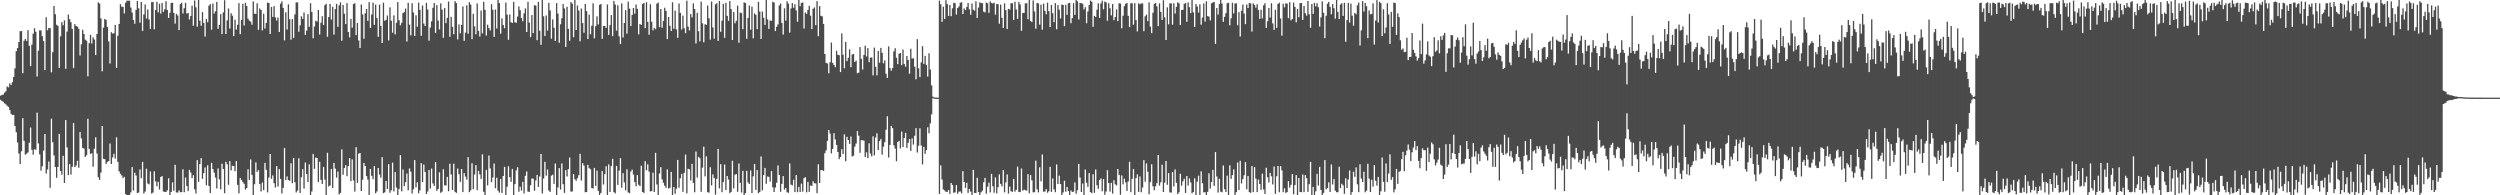 <?xml version="1.0" encoding="UTF-8"?>
<svg xmlns="http://www.w3.org/2000/svg" width="1920" height="150">
  <path d="M0 73.523h1v3.132H0zM1 72.833h1v4.848H1zM2 72.666h1v5.484H2zM3 71.155h1v8.193H3zM4 70.043h1v10.080H4zM5 66.416h1v14.836H5zM6 67.084h1v15.013H6zM7 64.052h1v20.434H7zM8 65.313h1v22.089H8zM9 63.097h1v25.296H9zM10 59.069h1v29.120H10zM11 52.536h1v44.241H11zM12 39.344h1v62.240H12zM13 36.891h1v72.506H13zM14 32.323h1v85.574H14zM15 23.954h1v102.049H15zM16 23.843h1v92.347H16zM17 56.232h1v34.522H17zM18 31.287h1v76.841H18zM19 29.889h1v88.897H19zM20 31.443h1v86.635H20zM21 23.211h1v93.855H21zM22 35.160h1v74.465H22zM23 50.788h1v47.155H23zM24 34.250h1v80.773H24zM25 25.851h1v92.932H25zM26 21.712h1v92.937H26zM27 24.383h1v90.642H27zM28 58.705h1v27.827H28zM29 38.980h1v71.189H29zM30 23.305h1v95.295H30zM31 23.417h1v107.656H31zM32 27.821h1v99.896H32zM33 31.582h1v84.100H33zM34 53.797h1v49.094H34zM35 13.266h1v119.992H35zM36 23.228h1v106.907H36zM37 21.513h1v102.537H37zM38 21.629h1v122.599H38zM39 55.566h1v35.590H39zM40 40.073h1v69.151H40zM41 4.573h1v114.831H41zM42 10.953h1v117.307H42zM43 18.990h1v117.582H43zM44 19.865h1v108.333H44zM45 52.155h1v50.680H45zM46 27.920h1v103.409H46zM47 17.004h1v117.130H47zM48 19.407h1v100.224H48zM49 15.652h1v124.834H49zM50 52.840h1v39.351H50zM51 24.246h1v89.027H51zM52 11.175h1v123.291H52zM53 14.743h1v111.230H53zM54 17.083h1v117.002H54zM55 22.131h1v105.904H55zM56 52.263h1v42.258H56zM57 18.546h1v109.796H57zM58 19.953h1v107.111H58zM59 20.485h1v102.999H59zM60 22.143h1v106.667H60zM61 42.628h1v58.792H61zM62 33.993h1v72.282H62zM63 22.869h1v90.689H63zM64 26.076h1v88.102H64zM65 30.401h1v90.140H65zM66 31.306h1v87.976H66zM67 58.627h1v32.588H67zM68 33.178h1v81.210H68zM69 26.652h1v91.581H69zM70 33.377h1v84.310H70zM71 28.689h1v99.355H71zM72 30.339h1v83.890H72zM73 42.285h1v63.155H73zM74 26.133h1v91.755H74zM75 1.843h1v134.252H75zM76 2.694h1v135.520H76zM77 14.106h1v118.447H77zM78 54.772h1v42.052H78zM79 21.198h1v100.811H79zM80 14.478h1v107.782H80zM81 15.261h1v110.767H81zM82 20.738h1v103.636H82zM83 31.832h1v91.881H83zM84 48.812h1v61.403H84zM85 24.712h1v101.254H85zM86 25.764h1v95.146H86zM87 25.562h1v92.531H87zM88 19.163h1v102.663H88zM89 52.157h1v53.303H89zM90 27.417h1v96.916H90zM91 18.362h1v113.199H91zM92 3.210h1v130.249H92zM93 5.183h1v129.572H93zM94 5.349h1v131.497H94zM95 10.296h1v125.474H95zM96 2.028h1v147.075H96zM97 0.533h1v149.267H97zM98 0.547h1v151.291H98zM99 0.536h1v154.760H99zM100 5.759h1v142.060H100zM101 9.642h1v118.736H101zM102 15.327h1v131.021H102zM103 18.224h1v114.410H103zM104 7.601h1v127.220H104zM105 0.738h1v147.505H105zM106 6.372h1v141.486H106zM107 17.415h1v112.748H107zM108 1.449h1v135.442H108zM109 23.753h1v100.588H109zM110 11.099h1v137.489H110zM111 3.433h1v143.680H111zM112 14.241h1v115.355H112zM113 7.194h1v133.712H113zM114 14.952h1v126.656H114zM115 22.232h1v109.414H115zM116 1.619h1v147.014H116zM117 1.497h1v146.390H117zM118 22.466h1v109.065H118zM119 7.676h1v131.620H119zM120 1.314h1v141.781H120zM121 9.502h1v130.122H121zM122 2.848h1v142.728H122zM123 10.431h1v125.455H123zM124 2.266h1v132.982H124zM125 9.094h1v137.954H125zM126 7.186h1v140.150H126zM127 0.989h1v146.506H127zM128 7.628h1v138.573H128zM129 13.764h1v123.142H129zM130 9.785h1v142.768H130zM131 2.275h1v145.133H131zM132 2.084h1v138.022H132zM133 9.900h1v136.565H133zM134 18.112h1v108.480H134zM135 10.653h1v137.175H135zM136 11.872h1v136.071H136zM137 23.153h1v123.083H137zM138 3.186h1v144.433H138zM139 2.111h1v145.464H139zM140 10.345h1v119.674H140zM141 6.316h1v141.275H141zM142 2.190h1v134.201H142zM143 10.404h1v132.440H143zM144 9.955h1v136.818H144zM145 14.922h1v115.554H145zM146 12.223h1v120.281H146zM147 4.348h1v132.505H147zM148 19.760h1v114.840H148zM149 0.339h1v145.030H149zM150 5.607h1v142.954H150zM151 20.496h1v102.481H151zM152 -2.090h1v141.753H152zM153 15.917h1v110.157H153zM154 19.741h1v101.694H154zM155 9.302h1v128.021H155zM156 17.590h1v115.410H156zM157 28.105h1v100.491H157zM158 14.480h1v127.828H158zM159 17.074h1v109.830H159zM160 4.350h1v138.463H160zM161 3.174h1v145.124H161zM162 22.815h1v102.261H162zM163 2.696h1v127.075H163zM164 10.392h1v122.163H164zM165 8.659h1v127.764H165zM166 1.453h1v143.314H166zM167 22.141h1v107.226H167zM168 19.026h1v118.768H168zM169 10.845h1v134.537H169zM170 26.151h1v99.576H170zM171 9.513h1v120.338H171zM172 0.128h1v148.248H172zM173 26.121h1v98.130H173zM174 15.628h1v110.599H174zM175 6.506h1v135.442H175zM176 21.903h1v101.835H176zM177 10.180h1v120.702H177zM178 12.015h1v115.266H178zM179 27.775h1v99.839H179zM180 15.154h1v116.315H180zM181 22.696h1v101.009H181zM182 19.006h1v122.970H182zM183 2.470h1v146.007H183zM184 26.196h1v110.516H184zM185 15.261h1v123.052H185zM186 2.913h1v136.964H186zM187 19.620h1v121.531H187zM188 2.129h1v143.434H188zM189 4.590h1v139.779H189zM190 14.262h1v115.724H190zM191 15.868h1v122.279H191zM192 16.571h1v105.893H192zM193 18.988h1v115.317H193zM194 1.099h1v149.252H194zM195 10.507h1v130.991H195zM196 10.726h1v114.017H196zM197 2.509h1v129.556H197zM198 22.944h1v107.739H198zM199 6.519h1v134.853H199zM200 7.665h1v139.403H200zM201 23.367h1v116.823H201zM202 10.557h1v135.523H202zM203 21.985h1v103.094H203zM204 17.566h1v112.861H204zM205 2.000h1v145.762H205zM206 2.264h1v134.081H206zM207 26.081h1v92.209H207zM208 5.333h1v132.007H208zM209 12.986h1v121.730H209zM210 4.675h1v136.037H210zM211 13.348h1v130.641H211zM212 15.752h1v111.826H212zM213 13.487h1v129.832H213zM214 24.594h1v105.286H214zM215 2.823h1v134.565H215zM216 1.063h1v147.453H216zM217 6.028h1v138.237H217zM218 31.041h1v82.612H218zM219 9.432h1v128.885H219zM220 22.664h1v112.789H220zM221 3.319h1v134.934H221zM222 14.783h1v124.095H222zM223 30.453h1v94.903H223zM224 14.652h1v126.040H224zM225 29.107h1v92.188H225zM226 11.039h1v128.935H226zM227 1.812h1v146.019H227zM228 1.853h1v144.555H228zM229 24.386h1v97.228H229zM230 19.455h1v128.774H230zM231 12.470h1v123.671H231zM232 14.503h1v115.438H232zM233 9.577h1v135.235H233zM234 26.761h1v98.077H234zM235 23.575h1v110.010H235zM236 10.863h1v129.021H236zM237 20.633h1v105.635H237zM238 2.455h1v148.716H238zM239 9.184h1v137.881H239zM240 29.455h1v88.788H240zM241 20.360h1v109.256H241zM242 15.912h1v105.103H242zM243 16.512h1v104.875H243zM244 7.605h1v132.221H244zM245 26.499h1v97.801H245zM246 17.533h1v120.586H246zM247 12.422h1v128.790H247zM248 19.203h1v108.979H248zM249 4.012h1v133.929H249zM250 2.897h1v146.981H250zM251 28.207h1v89.142H251zM252 13.055h1v130.166H252zM253 2.967h1v139.483H253zM254 14.990h1v114.788H254zM255 5.241h1v139.159H255zM256 26.584h1v98.554H256zM257 6.968h1v122.503H257zM258 2.894h1v133.516H258zM259 20.593h1v111.206H259zM260 4.080h1v145.272H260zM261 1.785h1v146.341H261zM262 31.301h1v83.443H262zM263 3.789h1v130.417H263zM264 10.537h1v118.605H264zM265 18.539h1v108.324H265zM266 2.407h1v132.933H266zM267 24.530h1v103.013H267zM268 28.708h1v92.618H268zM269 14.510h1v124.605H269zM270 21.227h1v101.174H270zM271 3.114h1v135.432H271zM272 2.499h1v144.640H272zM273 26.989h1v86.080H273zM274 17.658h1v122.858H274zM275 31.068h1v86.929H275zM276 36.803h1v80.684H276zM277 3.451h1v143.248H277zM278 11.066h1v126.968H278zM279 29.731h1v95.471H279zM280 10.218h1v117.370H280zM281 6.839h1v128.394H281zM282 16.022h1v121.871H282zM283 1.645h1v148.099H283zM284 21.429h1v108.388H284zM285 11.090h1v123.937H285zM286 2.032h1v135.607H286zM287 19.125h1v108.461H287zM288 3.558h1v144.839H288zM289 13.895h1v133.090H289zM290 28.285h1v100.765H290zM291 3.555h1v130.498H291zM292 19.912h1v116.576H292zM293 33.024h1v87.687H293zM294 2.029h1v146.307H294zM295 15.964h1v131.773H295zM296 15.187h1v123.836H296zM297 11.873h1v133.209H297zM298 31.015h1v95.108H298zM299 5.625h1v142.413H299zM300 15.921h1v130.258H300zM301 25.123h1v99.831H301zM302 11.778h1v135.209H302zM303 26.401h1v105.771H303zM304 17.489h1v126.555H304zM305 1.572h1v148.600H305zM306 15.561h1v129.568H306zM307 19.439h1v99.676H307zM308 17.547h1v129.375H308zM309 10.058h1v120.075H309zM310 9.288h1v133.540H310zM311 6.532h1v133.379H311zM312 31.872h1v101.401H312zM313 2.094h1v144.012H313zM314 18.904h1v110.464H314zM315 27.167h1v104.675H315zM316 2.493h1v146.133H316zM317 9.562h1v135.857H317zM318 27.720h1v95.227H318zM319 11.712h1v132.169H319zM320 20.542h1v119.498H320zM321 2.017h1v146.405H321zM322 7.545h1v138.683H322zM323 27.515h1v97.782H323zM324 4.226h1v135.552H324zM325 18.107h1v108.306H325zM326 19.981h1v112.054H326zM327 2.144h1v146.823H327zM328 7.260h1v139.788H328zM329 31.238h1v99.326H329zM330 21.145h1v123.702H330zM331 16.391h1v113.060H331zM332 6.009h1v134.829H332zM333 2.229h1v140.549H333zM334 25.416h1v99.127H334zM335 3.910h1v142.630H335zM336 15.755h1v129.388H336zM337 22.563h1v109.764H337zM338 2.602h1v145.490H338zM339 7.417h1v139.775H339zM340 29.054h1v100.951H340zM341 6.186h1v136.209H341zM342 17.766h1v124.665H342zM343 13.721h1v122.131H343zM344 1.201h1v145.713H344zM345 28.253h1v97.510H345zM346 12.912h1v121.099H346zM347 20.607h1v125.346H347zM348 26.250h1v99.500H348zM349 0.879h1v146.456H349zM350 2.353h1v145.780H350zM351 30.257h1v99.245H351zM352 18.739h1v115.057H352zM353 25.577h1v114.086H353zM354 19.128h1v110.704H354zM355 4.955h1v142.533H355zM356 31.406h1v101.574H356zM357 25.051h1v110.578H357zM358 4.089h1v133.876H358zM359 25.882h1v94.832H359zM360 1.685h1v145.909H360zM361 3.535h1v142.703H361zM362 30.058h1v95.340H362zM363 10.601h1v134.716H363zM364 20.282h1v113.734H364zM365 26.328h1v100.476H365zM366 2.620h1v143.500H366zM367 23.706h1v107.641H367zM368 28.035h1v105.931H368zM369 8.101h1v129.324H369zM370 25.658h1v92.899H370zM371 1.400h1v145.909H371zM372 7.580h1v143.155H372zM373 27.270h1v103.182H373zM374 18.933h1v123.426H374zM375 21.512h1v97.934H375zM376 23.352h1v105.962H376zM377 3.225h1v136.640H377zM378 7.487h1v128.850H378zM379 28.344h1v97.265H379zM380 7.346h1v137.229H380zM381 21.901h1v114.597H381zM382 -0.128h1v146.586H382zM383 2.333h1v145.566H383zM384 25.882h1v111.686H384zM385 14.118h1v134.062H385zM386 19.261h1v115.889H386zM387 21.649h1v106.506H387zM388 1.966h1v149.819H388zM389 11.244h1v132.181H389zM390 30.495h1v97.212H390zM391 11.097h1v124.944H391zM392 17.042h1v122.634H392zM393 17.589h1v112.154H393zM394 1.413h1v149.139H394zM395 17.096h1v124.326H395zM396 17.529h1v113.324H396zM397 12.775h1v115.701H397zM398 4.943h1v142.332H398zM399 7.856h1v135.522H399zM400 13.805h1v132.568H400zM401 16.312h1v123.380H401zM402 10.224h1v138.310H402zM403 6.451h1v128.549H403zM404 24.554h1v107.122H404zM405 1.384h1v145.708H405zM406 17.413h1v129.979H406zM407 28.561h1v113.737H407zM408 11.559h1v125.482H408zM409 25.382h1v111.826H409zM410 4.058h1v142.441H410zM411 4.251h1v134.363H411zM412 30.857h1v103.502H412zM413 1.466h1v142.096H413zM414 23.598h1v111.930H414zM415 34.429h1v83.839H415zM416 -0.363h1v148.962H416zM417 12.511h1v124.627H417zM418 27.647h1v96.646H418zM419 11.879h1v123.058H419zM420 23.481h1v106.739H420zM421 2.150h1v144.122H421zM422 7.953h1v139.487H422zM423 29.721h1v105.211H423zM424 14.876h1v119.198H424zM425 21.322h1v119.887H425zM426 31.485h1v94.109H426zM427 2.397h1v148.113H427zM428 10.471h1v133.484H428zM429 32.815h1v96.302H429zM430 18.611h1v126.982H430zM431 13.999h1v111.557H431zM432 3.108h1v138.367H432zM433 6.516h1v141.627H433zM434 36.036h1v94.642H434zM435 5.171h1v130.368H435zM436 22.173h1v107.753H436zM437 31.300h1v89.681H437zM438 1.528h1v145.631H438zM439 2.839h1v144.200H439zM440 28.544h1v105.113H440zM441 -0.116h1v137.770H441zM442 23.038h1v115.747H442zM443 4.225h1v132.612H443zM444 8.130h1v126.402H444zM445 31.683h1v86.439H445zM446 6.506h1v132.160H446zM447 17.738h1v107.531H447zM448 25.144h1v102.061H448zM449 3.012h1v144.581H449zM450 8.499h1v138.996H450zM451 29.979h1v96.637H451zM452 11.256h1v117.922H452zM453 26.295h1v103.703H453zM454 19.790h1v124.665H454zM455 2.567h1v142.171H455zM456 29.459h1v99.450H456zM457 20.080h1v122.726H457zM458 12.565h1v118.453H458zM459 18.717h1v127.835H459zM460 3.678h1v147.472H460zM461 3.078h1v145.117H461zM462 29.836h1v101.571H462zM463 19.971h1v121.740H463zM464 19.985h1v113.800H464zM465 21.457h1v106.242H465zM466 3.410h1v146.468H466zM467 26.785h1v99.479H467zM468 19.377h1v128.092H468zM469 11.586h1v115.972H469zM470 27.816h1v94.121H470zM471 0.698h1v146.883H471zM472 3.485h1v145.040H472zM473 23.562h1v103.858H473zM474 4.039h1v138.005H474zM475 27.881h1v103.126H475zM476 33.815h1v87.697H476zM477 2.625h1v141.510H477zM478 28.782h1v104.179H478zM479 17.670h1v122.424H479zM480 7.772h1v138.411H480zM481 25.781h1v104.267H481zM482 1.232h1v146.571H482zM483 6.643h1v141.752H483zM484 19.994h1v111.749H484zM485 11.510h1v118.762H485zM486 6.159h1v127.944H486zM487 10.504h1v129.398H487zM488 3.410h1v139.646H488zM489 6.793h1v127.598H489zM490 26.408h1v115.461H490zM491 18.475h1v124.484H491zM492 19.111h1v108.134H492zM493 2.945h1v144.489H493zM494 2.327h1v145.799H494zM495 21.585h1v102.230H495zM496 1.667h1v129.140H496zM497 16.781h1v109.451H497zM498 26.691h1v105.101H498zM499 3.266h1v143.738H499zM500 16.638h1v130.147H500zM501 23.320h1v109.286H501zM502 21.361h1v126.078H502zM503 22.418h1v95.005H503zM504 2.822h1v138.823H504zM505 1.922h1v147.777H505zM506 20.810h1v112.472H506zM507 6.938h1v121.492H507zM508 21.356h1v116.428H508zM509 16.091h1v124.280H509zM510 5.946h1v136.699H510zM511 8.410h1v135.927H511zM512 30.039h1v100.035H512zM513 13.031h1v131.808H513zM514 19.813h1v124.391H514zM515 23.787h1v108.182H515zM516 1.746h1v148.357H516zM517 22.077h1v121.528H517zM518 8.183h1v140.595H518zM519 22.577h1v122.327H519zM520 29.017h1v93.817H520zM521 2.673h1v141.516H521zM522 9.901h1v127.004H522zM523 22.731h1v110.853H523zM524 12.003h1v135.305H524zM525 21.691h1v111.024H525zM526 25.520h1v93.192H526zM527 0.502h1v147.989H527zM528 20.452h1v109.194H528zM529 23.342h1v106.754H529zM530 10.839h1v127.713H530zM531 13.370h1v112.473H531zM532 2.605h1v137.881H532zM533 6.891h1v140.766H533zM534 33.356h1v82.996H534zM535 9.826h1v126.513H535zM536 23.953h1v96.533H536zM537 31.746h1v89.799H537zM538 1.218h1v146.065H538zM539 17.849h1v110.844H539zM540 32.447h1v80.171H540zM541 18.646h1v116.804H541zM542 19.095h1v100.971H542zM543 4.202h1v143.396H543zM544 14.031h1v133.921H544zM545 30.458h1v97.999H545zM546 1.154h1v141.268H546zM547 21.060h1v112.892H547zM548 29.748h1v106.969H548zM549 3.337h1v146.106H549zM550 2.451h1v134.923H550zM551 31.410h1v82.982H551zM552 0.727h1v143.959H552zM553 24.401h1v101.702H553zM554 15.885h1v131.700H554zM555 2.924h1v136.900H555zM556 29.018h1v97.344H556zM557 2.208h1v143.786H557zM558 12.166h1v122.989H558zM559 15.983h1v121.887H559zM560 0.811h1v147.520H560zM561 6.988h1v140.343H561zM562 30.735h1v92.772H562zM563 9.212h1v135.475H563zM564 17.849h1v116.371H564zM565 15.954h1v117.652H565zM566 4.341h1v142.986H566zM567 32.796h1v92.787H567zM568 9.606h1v130.816H568zM569 10.099h1v137.789H569zM570 22.435h1v108.805H570zM571 1.849h1v149.554H571zM572 2.314h1v145.948H572zM573 29.809h1v101.344H573zM574 13.803h1v126.277H574zM575 4.229h1v137.075H575zM576 22.798h1v108.099H576zM577 5.069h1v143.187H577zM578 29.446h1v105.993H578zM579 10.283h1v115.645H579zM580 11.374h1v134.492H580zM581 22.360h1v108.251H581zM582 1.438h1v146.940H582zM583 8.872h1v138.543H583zM584 29.935h1v90.213H584zM585 8.881h1v137.355H585zM586 13.627h1v120.860H586zM587 19.086h1v109.880H587zM588 -0.548h1v141.709H588zM589 14.891h1v120.676H589zM590 22.224h1v113.550H590zM591 15.723h1v123.822H591zM592 15.960h1v115.473H592zM593 1.317h1v142.499H593zM594 1.926h1v145.509H594zM595 23.868h1v120.150H595zM596 20.589h1v119.735H596zM597 18.736h1v108.275H597zM598 4.132h1v130.198H598zM599 2.660h1v144.596H599zM600 17.564h1v123.644H600zM601 26.555h1v108.676H601zM602 6.419h1v139.178H602zM603 15.810h1v128.564H603zM604 0.970h1v146.674H604zM605 2.752h1v145.300H605zM606 25.098h1v100.450H606zM607 6.516h1v135.326H607zM608 2.370h1v140.030H608zM609 5.977h1v132.107H609zM610 3.299h1v144.227H610zM611 7.992h1v126.468H611zM612 16.677h1v130.929H612zM613 -0.145h1v143.703H613zM614 4.737h1v142.695H614zM615 2.181h1v138.816H615zM616 1.933h1v145.285H616zM617 21.872h1v114.975H617zM618 9.581h1v126.505H618zM619 10.665h1v137.047H619zM620 7.650h1v132.052H620zM621 4.445h1v142.906H621zM622 12.017h1v130.459H622zM623 22.313h1v120.482H623zM624 6.697h1v132.549H624zM625 5.728h1v135.009H625zM626 19.346h1v121.523H626zM627 0.843h1v147.466H627zM628 27.817h1v98.333H628zM629 4.693h1v135.876H629zM630 12.112h1v118.514H630zM631 12.579h1v118.079H631zM632 18.358h1v112.926H632zM633 41.470h1v76.189H633zM634 48.345h1v67.146H634zM635 48.762h1v59.492H635zM636 56.289h1v43.532H636zM637 47.792h1v54.832H637zM638 32.680h1v85.125H638zM639 48.298h1v66.027H639zM640 49.943h1v52.333H640zM641 51.674h1v55.508H641zM642 39.033h1v72.299H642zM643 42.076h1v74.661H643zM644 42.378h1v79.838H644zM645 55.358h1v65.208H645zM646 25.655h1v88.937H646zM647 42.060h1v76.141H647zM648 52.403h1v50.759H648zM649 32.153h1v91.715H649zM650 46.930h1v58.155H650zM651 44.399h1v63.147H651zM652 37.876h1v72.640H652zM653 51.611h1v53.204H653zM654 41.903h1v78.298H654zM655 41.416h1v78.155H655zM656 47.606h1v65.019H656zM657 46.472h1v63.786H657zM658 56.286h1v44.380H658zM659 55.806h1v48.380H659zM660 36.135h1v81.231H660zM661 45.153h1v62.536H661zM662 53.375h1v54.342H662zM663 42.265h1v65.772H663zM664 35.116h1v85.506H664zM665 43.343h1v73.721H665zM666 36.897h1v84.552H666zM667 47.783h1v62.289H667zM668 44.271h1v73.625H668zM669 44.072h1v76.061H669zM670 57.843h1v46.880H670zM671 36.542h1v82.790H671zM672 51.268h1v54.373H672zM673 57.875h1v44.507H673zM674 39.105h1v76.092H674zM675 48.194h1v60.173H675zM676 36.740h1v70.080H676zM677 40.620h1v78.227H677zM678 48.579h1v64.123H678zM679 46.392h1v62.851H679zM680 56.645h1v43.052H680zM681 59.889h1v29.390H681zM682 35.658h1v85.329H682zM683 52.342h1v58.954H683zM684 54.336h1v42.358H684zM685 52.218h1v46.259H685zM686 39.461h1v72.118H686zM687 37.003h1v77.124H687zM688 44.318h1v79.511H688zM689 49.245h1v59.819H689zM690 41.326h1v66.879H690zM691 40.695h1v73.325H691zM692 50.038h1v51.028H692zM693 38.015h1v74.844H693zM694 49.119h1v56.842H694zM695 51.260h1v50.764H695zM696 43.013h1v70.524H696zM697 46.101h1v63.601H697zM698 56.557h1v50.208H698zM699 37.434h1v78.430H699zM700 45.005h1v61.244H700zM701 44.678h1v66.335H701zM702 51.231h1v53.038H702zM703 60.883h1v37.530H703zM704 30.048h1v87.076H704zM705 52.492h1v59.447H705zM706 59.254h1v39.257H706zM707 47.944h1v63.807H707zM708 35.463h1v90.780H708zM709 49.028h1v63.791H709zM710 42.851h1v75.286H710zM711 49.957h1v65.314H711zM712 58.802h1v38.993H712zM713 40.902h1v61.422H713zM714 53.393h1v41.360H714zM715 65.538h1v22.285H715zM716 74.192h1v1.283H716zM717 74.863h1v1.000H717zM718 74.950h1v1.000H718zM719 74.981h1v1.000H719zM720 74.988h1v1.000H720zM721 0.458h1v148.425H721zM722 3.230h1v123.808H722zM723 16.801h1v121.086H723zM724 5.166h1v140.419H724zM725 14.566h1v131.706H725zM726 0.141h1v147.218H726zM727 3.109h1v144.248H727zM728 12.218h1v133.699H728zM729 3.790h1v145.088H729zM730 12.422h1v128.129H730zM731 6.377h1v135.757H731zM732 2.027h1v146.065H732zM733 2.529h1v145.166H733zM734 11.153h1v131.090H734zM735 6.136h1v142.624H735zM736 4.866h1v142.328H736zM737 2.032h1v144.950H737zM738 1.739h1v146.768H738zM739 10.736h1v120.746H739zM740 6.511h1v133.262H740zM741 7.741h1v136.572H741zM742 5.344h1v135.105H742zM743 2.315h1v145.830H743zM744 7.149h1v138.057H744zM745 11.310h1v135.909H745zM746 2.785h1v147.955H746zM747 7.432h1v123.036H747zM748 8.195h1v139.981H748zM749 1.034h1v147.212H749zM750 13.767h1v122.805H750zM751 5.762h1v141.724H751zM752 1.787h1v147.979H752zM753 2.428h1v145.240H753zM754 2.399h1v144.011H754zM755 8.965h1v131.000H755zM756 9.501h1v127.103H756zM757 1.949h1v146.837H757zM758 2.533h1v140.888H758zM759 9.867h1v130.433H759zM760 0.998h1v146.838H760zM761 2.294h1v131.235H761zM762 2.661h1v140.330H762zM763 2.084h1v145.872H763zM764 11.229h1v125.055H764zM765 3.099h1v145.424H765zM766 3.241h1v140.579H766zM767 18.161h1v115.774H767zM768 3.520h1v137.697H768zM769 13.679h1v129.468H769zM770 21.510h1v109.127H770zM771 2.558h1v145.161H771zM772 7.811h1v132.261H772zM773 22.284h1v111.722H773zM774 6.829h1v141.827H774zM775 7.330h1v136.001H775zM776 2.473h1v144.364H776zM777 2.495h1v144.848H777zM778 15.398h1v121.973H778zM779 1.319h1v145.870H779zM780 7.251h1v138.567H780zM781 14.469h1v113.490H781zM782 1.505h1v145.912H782zM783 3.407h1v144.126H783zM784 23.642h1v105.789H784zM785 9.977h1v136.497H785zM786 9.857h1v135.768H786zM787 2.570h1v143.550H787zM788 2.440h1v144.008H788zM789 14.744h1v118.985H789zM790 -0.743h1v149.177H790zM791 16.065h1v118.306H791zM792 16.975h1v121.562H792zM793 0.321h1v147.388H793zM794 8.772h1v138.857H794zM795 22.079h1v101.289H795zM796 2.277h1v143.106H796zM797 2.593h1v145.152H797zM798 18.942h1v109.574H798zM799 3.603h1v135.670H799zM800 22.793h1v95.834H800zM801 2.780h1v144.464H801zM802 8.359h1v138.709H802zM803 10.977h1v134.211H803zM804 2.040h1v145.995H804zM805 8.483h1v138.416H805zM806 20.762h1v107.386H806zM807 3.850h1v143.522H807zM808 10.187h1v126.883H808zM809 16.980h1v128.447H809zM810 2.426h1v145.204H810zM811 22.494h1v103.799H811zM812 3.900h1v137.474H812zM813 7.486h1v127.401H813zM814 14.159h1v127.215H814zM815 3.467h1v147.053H815zM816 3.835h1v143.971H816zM817 20.069h1v118.727H817zM818 3.560h1v143.667H818zM819 11.402h1v132.222H819zM820 2.553h1v144.167H820zM821 2.221h1v148.116H821zM822 17.825h1v128.458H822zM823 13.901h1v133.553H823zM824 2.499h1v144.673H824zM825 11.402h1v128.707H825zM826 -2.244h1v151.025H826zM827 1.093h1v145.036H827zM828 14.991h1v110.927H828zM829 2.265h1v134.060H829zM830 2.478h1v144.972H830zM831 2.899h1v138.063H831zM832 7.224h1v144.985H832zM833 5.517h1v124.706H833zM834 17.824h1v122.496H834zM835 8.787h1v134.748H835zM836 3.819h1v129.080H836zM837 0.428h1v147.104H837zM838 1.351h1v147.001H838zM839 20.563h1v113.266H839zM840 12.198h1v135.873H840zM841 13.087h1v117.078H841zM842 7.431h1v134.790H842zM843 2.605h1v142.395H843zM844 13.805h1v124.433H844zM845 2.623h1v134.394H845zM846 0.502h1v146.380H846zM847 7.139h1v130.326H847zM848 1.240h1v148.305H848zM849 1.789h1v145.303H849zM850 15.945h1v114.765H850zM851 2.522h1v138.001H851zM852 6.363h1v140.825H852zM853 11.840h1v128.624H853zM854 3.073h1v145.624H854zM855 15.508h1v122.948H855zM856 13.110h1v128.461H856zM857 7.243h1v135.173H857zM858 16.236h1v113.548H858zM859 2.533h1v131.778H859zM860 2.742h1v146.796H860zM861 21.683h1v113.061H861zM862 12.072h1v129.490H862zM863 4.735h1v132.467H863zM864 2.879h1v137.212H864zM865 2.288h1v144.329H865zM866 12.198h1v127.191H866zM867 20.863h1v103.413H867zM868 2.451h1v145.135H868zM869 2.571h1v134.728H869zM870 18.982h1v110.871H870zM871 2.430h1v148.175H871zM872 15.445h1v121.381H872zM873 24.120h1v109.822H873zM874 2.565h1v144.838H874zM875 3.290h1v132.215H875zM876 2.614h1v145.069H876zM877 2.620h1v141.388H877zM878 23.949h1v99.055H878zM879 12.522h1v126.977H879zM880 11.220h1v114.333H880zM881 16.205h1v115.705H881zM882 1.812h1v147.391H882zM883 20.359h1v119.502H883zM884 25.447h1v100.731H884zM885 9.758h1v133.304H885zM886 2.961h1v143.175H886zM887 2.244h1v140.830H887zM888 4.925h1v135.750H888zM889 20.080h1v98.955H889zM890 2.583h1v139.962H890zM891 9.124h1v130.968H891zM892 15.318h1v111.217H892zM893 0.189h1v147.288H893zM894 13.299h1v126.946H894zM895 30.745h1v92.935H895zM896 5.619h1v136.322H896zM897 18.708h1v114.271H897zM898 2.592h1v145.193H898zM899 2.555h1v145.349H899zM900 18.928h1v113.240H900zM901 2.508h1v140.700H901zM902 10.377h1v119.792H902zM903 5.269h1v135.108H903zM904 1.769h1v147.313H904zM905 2.495h1v145.214H905zM906 19.226h1v114.240H906zM907 7.696h1v134.970H907zM908 7.576h1v131.665H908zM909 2.961h1v134.358H909zM910 2.186h1v145.962H910zM911 16.728h1v118.429H911zM912 1.911h1v140.637H912zM913 5.532h1v131.513H913zM914 10.064h1v130.065H914zM915 -0.388h1v148.812H915zM916 9.419h1v138.106H916zM917 20.684h1v116.237H917zM918 3.047h1v146.978H918zM919 5.037h1v134.439H919zM920 9.654h1v125.252H920zM921 3.333h1v149.427H921zM922 18.932h1v112.651H922zM923 13.512h1v127.230H923zM924 2.676h1v145.099H924zM925 16.613h1v130.962H925zM926 1.035h1v149.985H926zM927 12.406h1v134.955H927zM928 12.763h1v120.335H928zM929 15.669h1v129.144H929zM930 2.509h1v137.342H930zM931 1.829h1v128.615H931zM932 1.625h1v141.193H932zM933 33.620h1v83.192H933zM934 6.143h1v129.367H934zM935 11.143h1v136.788H935zM936 3.143h1v134.213H936zM937 -2.258h1v149.404H937zM938 2.650h1v145.034H938zM939 16.802h1v110.297H939zM940 12.955h1v132.335H940zM941 10.120h1v137.359H941zM942 2.522h1v132.396H942zM943 2.113h1v148.102H943zM944 19.387h1v107.579H944zM945 14.083h1v123.304H945zM946 2.170h1v132.320H946zM947 10.306h1v119.796H947zM948 2.684h1v147.438H948zM949 2.548h1v145.039H949zM950 19.432h1v105.373H950zM951 9.305h1v136.674H951zM952 28.012h1v95.500H952zM953 8.298h1v132.580H953zM954 3.473h1v134.071H954zM955 10.371h1v124.208H955zM956 18.537h1v105.977H956zM957 3.441h1v141.893H957zM958 6.195h1v128.904H958zM959 2.275h1v145.286H959zM960 2.629h1v145.461H960zM961 24.200h1v103.335H961zM962 2.570h1v144.986H962zM963 3.817h1v124.424H963zM964 5.881h1v131.260H964zM965 3.271h1v144.280H965zM966 7.713h1v130.221H966zM967 14.494h1v126.800H967zM968 7.415h1v138.367H968zM969 14.113h1v119.234H969zM970 4.089h1v141.435H970zM971 2.471h1v146.474H971zM972 21.458h1v107.361H972zM973 16.260h1v119.915H973zM974 6.108h1v134.054H974zM975 13.541h1v119.252H975zM976 2.462h1v132.963H976zM977 17.950h1v123.700H977zM978 22.948h1v104.974H978zM979 7.497h1v141.354H979zM980 21.331h1v114.026H980zM981 3.043h1v124.451H981zM982 2.039h1v145.617H982zM983 14.169h1v113.428H983zM984 27.394h1v103.517H984zM985 2.880h1v144.716H985zM986 5.629h1v139.021H986zM987 2.663h1v145.479H987zM988 2.693h1v144.859H988zM989 13.961h1v125.115H989zM990 1.663h1v142.467H990zM991 15.593h1v126.368H991zM992 14.575h1v119.117H992zM993 2.011h1v147.169H993zM994 5.251h1v136.934H994zM995 17.118h1v117.367H995zM996 6.935h1v143.815H996zM997 13.260h1v123.468H997zM998 2.411h1v145.061H998zM999 2.319h1v145.295H999zM1000 15.329h1v118.689H1000zM1001 4.561h1v142.973H1001zM1002 10.112h1v124.361H1002zM1003 12.016h1v124.836H1003zM1004 0.784h1v146.573H1004zM1005 10.955h1v130.530H1005zM1006 21.299h1v102.993H1006zM1007 3.042h1v146.829H1007zM1008 10.628h1v132.874H1008zM1009 2.205h1v150.312H1009zM1010 4.868h1v142.069H1010zM1011 2.481h1v131.003H1011zM1012 5.515h1v137.032H1012zM1013 20.373h1v107.796H1013zM1014 13.342h1v132.551H1014zM1015 1.076h1v149.974H1015zM1016 9.781h1v138.351H1016zM1017 29.352h1v93.566H1017zM1018 12.105h1v133.320H1018zM1019 2.862h1v141.601H1019zM1020 1.450h1v138.590H1020zM1021 5.309h1v142.106H1021zM1022 10.926h1v115.454H1022zM1023 3.108h1v138.604H1023zM1024 6.234h1v131.310H1024zM1025 14.319h1v132.136H1025zM1026 -0.560h1v148.190H1026zM1027 9.156h1v138.480H1027zM1028 14.667h1v113.389H1028zM1029 3.487h1v140.904H1029zM1030 2.533h1v138.594H1030zM1031 12.212h1v130.138H1031zM1032 2.149h1v146.684H1032zM1033 32.053h1v104.851H1033zM1034 15.388h1v128.931H1034zM1035 2.189h1v135.667H1035zM1036 17.325h1v113.610H1036zM1037 2.761h1v146.892H1037zM1038 12.023h1v135.493H1038zM1039 19.763h1v112.115H1039zM1040 9.879h1v125.886H1040zM1041 10.966h1v117.574H1041zM1042 4.053h1v137.526H1042zM1043 1.947h1v145.667H1043zM1044 34.895h1v91.243H1044zM1045 23.281h1v113.850H1045zM1046 0.827h1v138.880H1046zM1047 8.856h1v123.043H1047zM1048 2.273h1v145.406H1048zM1049 4.784h1v141.648H1049zM1050 29.273h1v96.486H1050zM1051 8.017h1v129.212H1051zM1052 10.937h1v136.575H1052zM1053 10.699h1v127.391H1053zM1054 2.572h1v140.755H1054zM1055 34.264h1v92.457H1055zM1056 15.758h1v123.029H1056zM1057 0.091h1v142.478H1057zM1058 17.248h1v118.648H1058zM1059 1.350h1v148.391H1059zM1060 2.426h1v144.493H1060zM1061 27.697h1v93.266H1061zM1062 7.123h1v132.554H1062zM1063 25.563h1v121.686H1063zM1064 21.070h1v104.492H1064zM1065 2.443h1v137.341H1065zM1066 11.097h1v122.228H1066zM1067 33.698h1v84.847H1067zM1068 9.104h1v129.029H1068zM1069 20.580h1v115.468H1069zM1070 2.001h1v145.741H1070zM1071 2.347h1v143.048H1071zM1072 26.739h1v102.983H1072zM1073 10.226h1v131.036H1073zM1074 13.115h1v118.868H1074zM1075 30.984h1v100.237H1075zM1076 38.152h1v84.056H1076zM1077 37.206h1v79.452H1077zM1078 40.045h1v91.496H1078zM1079 39.782h1v79.449H1079zM1080 28.967h1v86.656H1080zM1081 46.197h1v64.747H1081zM1082 43.776h1v71.178H1082zM1083 43.646h1v80.122H1083zM1084 25.320h1v91.604H1084zM1085 38.238h1v75.082H1085zM1086 40.647h1v67.706H1086zM1087 43.265h1v71.986H1087zM1088 46.523h1v65.717H1088zM1089 44.635h1v78.947H1089zM1090 31.062h1v98.166H1090zM1091 41.515h1v79.994H1091zM1092 18.118h1v95.825H1092zM1093 48.891h1v66.545H1093zM1094 46.378h1v68.916H1094zM1095 41.761h1v89.427H1095zM1096 31.729h1v81.635H1096zM1097 42.591h1v81.843H1097zM1098 43.570h1v74.509H1098zM1099 50.810h1v58.587H1099zM1100 43.140h1v67.693H1100zM1101 28.571h1v93.843H1101zM1102 39.748h1v87.313H1102zM1103 38.732h1v86.189H1103zM1104 30.952h1v91.598H1104zM1105 40.955h1v72.550H1105zM1106 27.876h1v98.566H1106zM1107 30.621h1v96.640H1107zM1108 27.172h1v110.307H1108zM1109 25.242h1v108.827H1109zM1110 55.182h1v55.554H1110zM1111 40.888h1v87.297H1111zM1112 37.118h1v89.277H1112zM1113 37.159h1v73.418H1113zM1114 26.882h1v95.477H1114zM1115 27.101h1v90.390H1115zM1116 51.830h1v51.609H1116zM1117 35.727h1v82.546H1117zM1118 30.550h1v91.550H1118zM1119 28.751h1v99.907H1119zM1120 30.957h1v86.596H1120zM1121 48.104h1v63.528H1121zM1122 40.341h1v85.811H1122zM1123 28.570h1v97.110H1123zM1124 35.544h1v89.975H1124zM1125 18.692h1v103.309H1125zM1126 42.751h1v65.512H1126zM1127 49.647h1v64.830H1127zM1128 45.447h1v76.680H1128zM1129 35.629h1v97.146H1129zM1130 42.555h1v77.849H1130zM1131 17.413h1v92.530H1131zM1132 45.467h1v74.791H1132zM1133 48.891h1v67.353H1133zM1134 41.172h1v85.009H1134zM1135 39.547h1v78.634H1135zM1136 31.413h1v92.404H1136zM1137 38.509h1v74.892H1137zM1138 46.852h1v64.762H1138zM1139 44.052h1v72.253H1139zM1140 34.589h1v83.490H1140zM1141 38.948h1v80.636H1141zM1142 29.706h1v93.579H1142zM1143 44.758h1v68.287H1143zM1144 43.736h1v66.882H1144zM1145 33.335h1v83.296H1145zM1146 32.852h1v95.250H1146zM1147 35.964h1v77.553H1147zM1148 41.738h1v86.449H1148zM1149 45.827h1v65.192H1149zM1150 40.244h1v72.614H1150zM1151 42.136h1v96.487H1151zM1152 42.885h1v68.092H1152zM1153 47.079h1v70.254H1153zM1154 53.045h1v66.054H1154zM1155 52.121h1v51.383H1155zM1156 33.923h1v84.634H1156zM1157 34.491h1v82.886H1157zM1158 32.809h1v72.807H1158zM1159 47.984h1v72.037H1159zM1160 50.089h1v65.971H1160zM1161 35.051h1v85.865H1161zM1162 32.217h1v92.634H1162zM1163 33.704h1v89.937H1163zM1164 23.255h1v95.085H1164zM1165 39.000h1v73.264H1165zM1166 43.840h1v76.767H1166zM1167 34.366h1v89.535H1167zM1168 32.659h1v97.659H1168zM1169 30.893h1v102.807H1169zM1170 29.550h1v90.213H1170zM1171 44.875h1v63.536H1171zM1172 30.485h1v88.485H1172zM1173 28.810h1v95.136H1173zM1174 36.879h1v86.016H1174zM1175 39.114h1v67.615H1175zM1176 25.510h1v105.096H1176zM1177 48.059h1v68.150H1177zM1178 44.566h1v70.767H1178zM1179 46.287h1v71.417H1179zM1180 47.013h1v65.117H1180zM1181 38.493h1v75.749H1181zM1182 47.056h1v65.306H1182zM1183 47.930h1v67.046H1183zM1184 37.206h1v88.055H1184zM1185 36.338h1v91.385H1185zM1186 36.121h1v83.961H1186zM1187 45.498h1v66.056H1187zM1188 43.823h1v70.724H1188zM1189 32.249h1v85.657H1189zM1190 31.265h1v91.253H1190zM1191 38.109h1v86.002H1191zM1192 28.158h1v90.230H1192zM1193 50.100h1v60.365H1193zM1194 47.975h1v97.564H1194zM1195 30.449h1v95.063H1195zM1196 31.392h1v98.012H1196zM1197 31.994h1v97.071H1197zM1198 32.223h1v88.163H1198zM1199 38.858h1v91.895H1199zM1200 26.525h1v100.546H1200zM1201 32.747h1v114.028H1201zM1202 30.355h1v91.930H1202zM1203 11.555h1v118.356H1203zM1204 41.174h1v63.157H1204zM1205 31.646h1v78.626H1205zM1206 28.341h1v101.668H1206zM1207 25.660h1v95.231H1207zM1208 32.638h1v88.508H1208zM1209 33.715h1v88.587H1209zM1210 50.040h1v63.522H1210zM1211 39.077h1v78.492H1211zM1212 35.016h1v89.652H1212zM1213 31.288h1v91.529H1213zM1214 27.374h1v98.669H1214zM1215 40.827h1v81.100H1215zM1216 49.635h1v65.955H1216zM1217 30.631h1v99.611H1217zM1218 39.292h1v82.849H1218zM1219 35.169h1v84.833H1219zM1220 34.736h1v89.197H1220zM1221 51.576h1v64.890H1221zM1222 40.178h1v75.719H1222zM1223 30.858h1v88.034H1223zM1224 36.901h1v84.560H1224zM1225 35.343h1v89.681H1225zM1226 40.723h1v77.397H1226zM1227 53.941h1v39.127H1227zM1228 43.082h1v64.321H1228zM1229 36.128h1v77.186H1229zM1230 36.300h1v75.956H1230zM1231 33.182h1v78.421H1231zM1232 44.317h1v69.730H1232zM1233 36.069h1v83.678H1233zM1234 25.531h1v96.820H1234zM1235 31.423h1v99.522H1235zM1236 37.116h1v76.413H1236zM1237 44.820h1v66.374H1237zM1238 45.621h1v64.031H1238zM1239 37.240h1v81.964H1239zM1240 35.005h1v86.463H1240zM1241 37.988h1v76.687H1241zM1242 41.491h1v71.320H1242zM1243 49.781h1v63.836H1243zM1244 40.447h1v81.406H1244zM1245 30.914h1v92.288H1245zM1246 38.294h1v89.672H1246zM1247 40.667h1v80.807H1247zM1248 48.054h1v58.405H1248zM1249 64.750h1v22.260H1249zM1250 42.771h1v56.533H1250zM1251 36.244h1v70.889H1251zM1252 40.708h1v68.359H1252zM1253 12.179h1v115.297H1253zM1254 39.144h1v70.455H1254zM1255 41.244h1v77.926H1255zM1256 39.050h1v79.553H1256zM1257 38.791h1v83.526H1257zM1258 33.692h1v98.428H1258zM1259 45.773h1v62.767H1259zM1260 52.733h1v65.152H1260zM1261 47.150h1v68.421H1261zM1262 46.924h1v73.161H1262zM1263 42.400h1v68.707H1263zM1264 39.703h1v84.154H1264zM1265 45.376h1v72.757H1265zM1266 52.877h1v67.946H1266zM1267 40.561h1v79.516H1267zM1268 44.078h1v64.909H1268zM1269 26.979h1v99.963H1269zM1270 33.506h1v81.321H1270zM1271 56.009h1v53.092H1271zM1272 44.599h1v69.094H1272zM1273 37.561h1v84.103H1273zM1274 44.733h1v74.256H1274zM1275 31.955h1v97.741H1275zM1276 40.532h1v76.884H1276zM1277 45.298h1v74.463H1277zM1278 22.200h1v111.087H1278zM1279 31.512h1v104.035H1279zM1280 26.265h1v91.435H1280zM1281 16.176h1v113.734H1281zM1282 39.473h1v73.300H1282zM1283 34.262h1v77.525H1283zM1284 26.760h1v102.441H1284zM1285 34.661h1v85.768H1285zM1286 22.427h1v115.147H1286zM1287 21.917h1v107.044H1287zM1288 50.308h1v61.519H1288zM1289 18.897h1v105.987H1289zM1290 23.520h1v109.832H1290zM1291 22.935h1v114.585H1291zM1292 20.223h1v110.690H1292zM1293 48.051h1v47.592H1293zM1294 34.661h1v85.955H1294zM1295 26.931h1v106.967H1295zM1296 33.337h1v92.832H1296zM1297 10.596h1v124.069H1297zM1298 31.986h1v96.317H1298zM1299 47.770h1v79.140H1299zM1300 39.543h1v84.350H1300zM1301 37.723h1v78.035H1301zM1302 36.197h1v87.116H1302zM1303 32.806h1v77.446H1303zM1304 53.667h1v57.472H1304zM1305 42.018h1v72.616H1305zM1306 35.844h1v86.193H1306zM1307 36.543h1v85.082H1307zM1308 37.508h1v78.874H1308zM1309 46.524h1v71.657H1309zM1310 52.238h1v56.063H1310zM1311 41.687h1v71.875H1311zM1312 27.512h1v86.666H1312zM1313 48.070h1v60.663H1313zM1314 27.820h1v98.723H1314zM1315 47.683h1v66.548H1315zM1316 45.536h1v67.892H1316zM1317 30.112h1v96.718H1317zM1318 28.473h1v96.092H1318zM1319 22.493h1v102.552H1319zM1320 31.743h1v93.395H1320zM1321 51.067h1v63.043H1321zM1322 34.150h1v92.706H1322zM1323 19.212h1v110.162H1323zM1324 37.927h1v85.121H1324zM1325 36.764h1v73.944H1325zM1326 44.260h1v65.499H1326zM1327 58.427h1v45.463H1327zM1328 24.856h1v102.782H1328zM1329 23.979h1v96.324H1329zM1330 45.072h1v77.489H1330zM1331 47.709h1v70.109H1331zM1332 54.570h1v57.603H1332zM1333 45.485h1v61.656H1333zM1334 24.682h1v99.140H1334zM1335 41.495h1v68.778H1335zM1336 40.694h1v66.663H1336zM1337 40.134h1v73.377H1337zM1338 40.763h1v68.192H1338zM1339 45.141h1v60.404H1339zM1340 20.898h1v109.018H1340zM1341 17.104h1v114.754H1341zM1342 21.084h1v103.464H1342zM1343 53.421h1v58.236H1343zM1344 42.829h1v78.575H1344zM1345 37.292h1v75.697H1345zM1346 25.692h1v100.313H1346zM1347 14.573h1v119.543H1347zM1348 31.206h1v107.956H1348zM1349 50.996h1v67.557H1349zM1350 44.071h1v82.600H1350zM1351 43.171h1v90.773H1351zM1352 15.110h1v117.563H1352zM1353 29.734h1v91.155H1353zM1354 45.658h1v65.871H1354zM1355 50.157h1v71.172H1355zM1356 46.316h1v72.337H1356zM1357 42.538h1v79.853H1357zM1358 41.939h1v67.731H1358zM1359 45.306h1v66.814H1359zM1360 52.950h1v61.203H1360zM1361 34.229h1v89.032H1361zM1362 36.163h1v83.751H1362zM1363 37.328h1v97.956H1363zM1364 30.707h1v92.350H1364zM1365 48.131h1v64.361H1365zM1366 40.872h1v80.882H1366zM1367 21.324h1v118.003H1367zM1368 35.473h1v102.192H1368zM1369 27.775h1v101.934H1369zM1370 36.500h1v82.047H1370zM1371 46.921h1v72.220H1371zM1372 45.456h1v74.784H1372zM1373 32.778h1v90.367H1373zM1374 34.890h1v86.749H1374zM1375 15.621h1v115.397H1375zM1376 25.523h1v87.212H1376zM1377 39.523h1v91.992H1377zM1378 27.949h1v106.572H1378zM1379 38.146h1v97.755H1379zM1380 35.241h1v93.329H1380zM1381 34.503h1v82.380H1381zM1382 46.952h1v65.740H1382zM1383 40.890h1v94.659H1383zM1384 32.836h1v91.486H1384zM1385 13.272h1v109.495H1385zM1386 22.645h1v104.613H1386zM1387 25.112h1v93.893H1387zM1388 50.924h1v71.606H1388zM1389 34.800h1v93.752H1389zM1390 33.338h1v95.402H1390zM1391 31.673h1v93.417H1391zM1392 32.941h1v89.515H1392zM1393 51.963h1v64.616H1393zM1394 40.001h1v87.198H1394zM1395 41.649h1v87.493H1395zM1396 36.142h1v92.852H1396zM1397 26.721h1v97.425H1397zM1398 35.322h1v77.927H1398zM1399 49.465h1v64.004H1399zM1400 44.518h1v69.929H1400zM1401 36.161h1v91.592H1401zM1402 42.209h1v77.620H1402zM1403 38.541h1v73.902H1403zM1404 50.927h1v69.399H1404zM1405 45.632h1v72.672H1405zM1406 42.255h1v80.832H1406zM1407 31.603h1v93.822H1407zM1408 32.218h1v95.453H1408zM1409 40.955h1v80.842H1409zM1410 48.064h1v67.674H1410zM1411 32.096h1v82.795H1411zM1412 30.455h1v90.531H1412zM1413 31.858h1v88.376H1413zM1414 19.356h1v111.039H1414zM1415 51.937h1v64.149H1415zM1416 28.437h1v100.986H1416zM1417 28.779h1v110.962H1417zM1418 24.602h1v100.649H1418zM1419 15.414h1v111.069H1419zM1420 19.305h1v109.331H1420zM1421 48.634h1v70.278H1421zM1422 27.486h1v104.208H1422zM1423 16.060h1v120.438H1423zM1424 22.532h1v110.223H1424zM1425 24.658h1v103.232H1425zM1426 39.456h1v75.067H1426zM1427 36.423h1v84.236H1427zM1428 18.283h1v111.319H1428zM1429 25.864h1v109.974H1429zM1430 10.667h1v127.364H1430zM1431 18.860h1v112.226H1431zM1432 36.130h1v86.648H1432zM1433 48.362h1v58.395H1433zM1434 41.021h1v72.191H1434zM1435 55.331h1v44.013H1435zM1436 45.887h1v68.854H1436zM1437 14.865h1v122.512H1437zM1438 45.496h1v64.141H1438zM1439 37.092h1v75.514H1439zM1440 49.045h1v52.105H1440zM1441 30.198h1v84.129H1441zM1442 31.709h1v91.767H1442zM1443 35.367h1v86.787H1443zM1444 47.178h1v72.444H1444zM1445 32.557h1v84.809H1445zM1446 32.714h1v91.188H1446zM1447 52.517h1v45.856H1447zM1448 23.895h1v113.620H1448zM1449 48.224h1v58.310H1449zM1450 23.396h1v85.499H1450zM1451 25.676h1v101.849H1451zM1452 42.615h1v68.064H1452zM1453 29.199h1v86.460H1453zM1454 26.980h1v97.600H1454zM1455 36.434h1v82.474H1455zM1456 40.424h1v69.272H1456zM1457 58.611h1v39.854H1457zM1458 58.455h1v47.137H1458zM1459 26.080h1v108.741H1459zM1460 42.476h1v66.057H1460zM1461 46.770h1v60.335H1461zM1462 38.996h1v77.910H1462zM1463 24.420h1v109.125H1463zM1464 27.775h1v83.286H1464zM1465 31.244h1v95.945H1465zM1466 39.693h1v75.338H1466zM1467 33.577h1v81.729H1467zM1468 33.334h1v82.165H1468zM1469 48.654h1v59.775H1469zM1470 26.767h1v106.047H1470zM1471 46.020h1v57.534H1471zM1472 53.537h1v62.887H1472zM1473 31.756h1v83.015H1473zM1474 29.565h1v88.540H1474zM1475 22.557h1v84.333H1475zM1476 28.592h1v96.542H1476zM1477 38.873h1v78.625H1477zM1478 38.081h1v72.119H1478zM1479 51.727h1v56.494H1479zM1480 56.920h1v35.242H1480zM1481 15.077h1v119.649H1481zM1482 43.704h1v66.665H1482zM1483 53.801h1v48.406H1483zM1484 45.546h1v60.678H1484zM1485 24.770h1v95.451H1485zM1486 22.227h1v98.816H1486zM1487 31.183h1v94.620H1487zM1488 35.095h1v80.629H1488zM1489 31.332h1v91.621H1489zM1490 29.821h1v89.746H1490zM1491 38.119h1v73.056H1491zM1492 28.203h1v110.758H1492zM1493 43.587h1v64.878H1493zM1494 40.854h1v69.053H1494zM1495 16.662h1v104.653H1495zM1496 28.326h1v91.984H1496zM1497 46.422h1v62.519H1497zM1498 20.020h1v108.191H1498zM1499 36.696h1v84.301H1499zM1500 38.974h1v78.750H1500zM1501 47.634h1v60.330H1501zM1502 52.496h1v42.743H1502zM1503 21.820h1v110.277H1503zM1504 45.495h1v57.983H1504zM1505 46.465h1v55.015H1505zM1506 40.190h1v77.889H1506zM1507 28.986h1v118.065H1507zM1508 41.446h1v71.964H1508zM1509 39.747h1v70.412H1509zM1510 55.291h1v52.055H1510zM1511 60.684h1v38.148H1511zM1512 67.082h1v19.681H1512zM1513 71.576h1v7.737H1513zM1514 73.073h1v3.517H1514zM1515 74.474h1v1.075H1515zM1516 74.058h1v2.002H1516zM1517 41.734h1v69.348H1517zM1518 44.792h1v63.507H1518zM1519 42.755h1v66.209H1519zM1520 2.427h1v147.293H1520zM1521 1.942h1v141.075H1521zM1522 9.282h1v137.683H1522zM1523 6.448h1v137.819H1523zM1524 16.605h1v120.539H1524zM1525 2.420h1v145.045H1525zM1526 1.785h1v146.397H1526zM1527 9.993h1v129.775H1527zM1528 2.486h1v140.066H1528zM1529 11.793h1v128.505H1529zM1530 2.035h1v145.702H1530zM1531 2.276h1v146.085H1531zM1532 3.145h1v143.557H1532zM1533 10.767h1v120.432H1533zM1534 2.047h1v145.570H1534zM1535 1.959h1v147.268H1535zM1536 6.075h1v139.553H1536zM1537 2.840h1v144.694H1537zM1538 3.366h1v133.923H1538zM1539 5.484h1v139.834H1539zM1540 2.295h1v140.229H1540zM1541 11.932h1v125.108H1541zM1542 2.682h1v145.585H1542zM1543 2.101h1v145.567H1543zM1544 16.024h1v125.767H1544zM1545 2.824h1v143.353H1545zM1546 14.583h1v123.670H1546zM1547 4.573h1v142.202H1547zM1548 3.743h1v145.525H1548zM1549 3.421h1v136.054H1549zM1550 6.662h1v131.097H1550zM1551 2.055h1v145.967H1551zM1552 3.307h1v144.817H1552zM1553 1.180h1v142.926H1553zM1554 1.604h1v145.918H1554zM1555 3.359h1v131.162H1555zM1556 2.246h1v146.267H1556zM1557 6.893h1v132.372H1557zM1558 2.928h1v139.749H1558zM1559 3.688h1v144.136H1559zM1560 3.453h1v142.399H1560zM1561 8.146h1v130.516H1561zM1562 2.844h1v143.469H1562zM1563 3.880h1v139.596H1563zM1564 3.018h1v145.709H1564zM1565 3.187h1v143.484H1565zM1566 7.998h1v135.105H1566zM1567 6.022h1v140.156H1567zM1568 11.551h1v121.536H1568zM1569 12.026h1v127.597H1569zM1570 2.951h1v144.881H1570zM1571 8.529h1v131.136H1571zM1572 21.538h1v119.232H1572zM1573 8.615h1v140.720H1573zM1574 2.525h1v134.937H1574zM1575 2.485h1v138.933H1575zM1576 2.384h1v144.891H1576zM1577 10.885h1v121.838H1577zM1578 13.682h1v130.774H1578zM1579 2.056h1v132.643H1579zM1580 2.532h1v139.486H1580zM1581 0.897h1v147.063H1581zM1582 10.792h1v136.679H1582zM1583 23.289h1v106.093H1583zM1584 -1.290h1v148.897H1584zM1585 2.350h1v137.672H1585zM1586 5.212h1v141.715H1586zM1587 2.543h1v143.550H1587zM1588 12.872h1v123.363H1588zM1589 1.868h1v148.376H1589zM1590 16.677h1v118.310H1590zM1591 19.213h1v104.693H1591zM1592 0.486h1v147.325H1592zM1593 8.658h1v130.426H1593zM1594 17.949h1v107.992H1594zM1595 9.665h1v128.410H1595zM1596 6.385h1v125.002H1596zM1597 12.702h1v130.770H1597zM1598 1.911h1v140.785H1598zM1599 25.408h1v103.655H1599zM1600 4.919h1v138.123H1600zM1601 12.716h1v127.289H1601zM1602 6.555h1v128.957H1602zM1603 1.727h1v148.092H1603zM1604 6.552h1v141.056H1604zM1605 23.011h1v102.553H1605zM1606 4.901h1v139.624H1606zM1607 8.448h1v137.881H1607zM1608 5.832h1v132.449H1608zM1609 2.292h1v147.331H1609zM1610 18.865h1v128.599H1610zM1611 11.772h1v123.147H1611zM1612 4.127h1v142.428H1612zM1613 8.302h1v116.890H1613zM1614 1.791h1v146.383H1614zM1615 2.854h1v144.928H1615zM1616 16.897h1v113.257H1616zM1617 6.190h1v129.719H1617zM1618 16.715h1v108.394H1618zM1619 7.831h1v137.036H1619zM1620 2.423h1v144.877H1620zM1621 15.437h1v118.832H1621zM1622 13.478h1v115.719H1622zM1623 2.142h1v140.900H1623zM1624 7.953h1v131.679H1624zM1625 0.572h1v151.013H1625zM1626 2.540h1v145.001H1626zM1627 13.486h1v114.954H1627zM1628 2.943h1v143.791H1628zM1629 7.757h1v139.513H1629zM1630 11.063h1v133.073H1630zM1631 3.918h1v147.845H1631zM1632 6.209h1v128.745H1632zM1633 2.298h1v134.389H1633zM1634 5.131h1v140.587H1634zM1635 5.811h1v141.599H1635zM1636 1.620h1v146.138H1636zM1637 0.795h1v146.514H1637zM1638 22.285h1v97.766H1638zM1639 9.232h1v138.430H1639zM1640 11.730h1v132.692H1640zM1641 2.701h1v138.983H1641zM1642 7.780h1v127.360H1642zM1643 4.541h1v141.372H1643zM1644 6.764h1v129.032H1644zM1645 3.176h1v145.463H1645zM1646 2.298h1v136.767H1646zM1647 -2.282h1v147.996H1647zM1648 2.034h1v145.878H1648zM1649 10.986h1v123.791H1649zM1650 9.868h1v126.191H1650zM1651 2.583h1v139.715H1651zM1652 9.641h1v134.774H1652zM1653 2.915h1v145.708H1653zM1654 2.572h1v139.789H1654zM1655 27.908h1v100.130H1655zM1656 3.805h1v132.420H1656zM1657 18.693h1v107.726H1657zM1658 17.962h1v127.982H1658zM1659 1.578h1v148.460H1659zM1660 10.699h1v120.617H1660zM1661 17.524h1v114.598H1661zM1662 9.655h1v129.820H1662zM1663 10.828h1v131.304H1663zM1664 0.890h1v146.651H1664zM1665 2.748h1v144.714H1665zM1666 19.199h1v108.415H1666zM1667 1.030h1v146.125H1667zM1668 9.915h1v127.192H1668zM1669 15.391h1v115.307H1669zM1670 -0.413h1v151.897H1670zM1671 14.651h1v115.767H1671zM1672 21.722h1v114.563H1672zM1673 2.514h1v146.015H1673zM1674 8.469h1v124.299H1674zM1675 2.540h1v145.360H1675zM1676 5.491h1v136.213H1676zM1677 20.408h1v110.751H1677zM1678 1.152h1v144.325H1678zM1679 19.766h1v109.461H1679zM1680 19.755h1v109.187H1680zM1681 0.631h1v148.806H1681zM1682 11.850h1v128.995H1682zM1683 15.614h1v108.401H1683zM1684 1.191h1v131.891H1684zM1685 17.199h1v129.732H1685zM1686 3.486h1v142.251H1686zM1687 2.597h1v140.425H1687zM1688 27.056h1v107.585H1688zM1689 3.721h1v140.029H1689zM1690 7.164h1v134.727H1690zM1691 16.377h1v120.031H1691zM1692 1.739h1v146.006H1692zM1693 2.491h1v137.148H1693zM1694 15.610h1v106.160H1694zM1695 5.922h1v133.792H1695zM1696 8.952h1v132.144H1696zM1697 4.379h1v148.019H1697zM1698 2.390h1v147.481H1698zM1699 7.899h1v132.603H1699zM1700 2.111h1v144.981H1700zM1701 4.610h1v133.771H1701zM1702 3.485h1v143.099H1702zM1703 2.854h1v147.329H1703zM1704 1.174h1v146.173H1704zM1705 3.717h1v131.434H1705zM1706 -1.359h1v136.416H1706zM1707 7.020h1v135.933H1707zM1708 4.015h1v141.754H1708zM1709 2.433h1v145.335H1709zM1710 16.169h1v123.472H1710zM1711 2.804h1v144.690H1711zM1712 2.160h1v147.091H1712zM1713 5.793h1v138.118H1713zM1714 0.254h1v148.247H1714zM1715 2.934h1v145.187H1715zM1716 5.203h1v125.790H1716zM1717 2.466h1v145.054H1717zM1718 2.017h1v144.793H1718zM1719 9.091h1v135.811H1719zM1720 2.485h1v148.904H1720zM1721 16.597h1v117.893H1721zM1722 11.625h1v130.115H1722zM1723 6.639h1v138.488H1723zM1724 2.007h1v134.869H1724zM1725 2.251h1v145.878H1725zM1726 2.426h1v145.815H1726zM1727 9.363h1v121.670H1727zM1728 6.463h1v134.614H1728zM1729 3.335h1v144.103H1729zM1730 8.720h1v139.337H1730zM1731 1.828h1v146.158H1731zM1732 18.756h1v112.596H1732zM1733 7.297h1v133.056H1733zM1734 8.522h1v136.115H1734zM1735 2.676h1v139.618H1735zM1736 3.725h1v149.656H1736zM1737 1.350h1v146.447H1737zM1738 23.767h1v105.674H1738zM1739 -1.566h1v142.445H1739zM1740 2.519h1v144.959H1740zM1741 6.511h1v139.333H1741zM1742 2.478h1v147.882H1742zM1743 19.386h1v111.657H1743zM1744 15.145h1v122.757H1744zM1745 17.281h1v130.469H1745zM1746 1.525h1v128.651H1746zM1747 1.161h1v149.236H1747zM1748 1.616h1v146.904H1748zM1749 12.402h1v115.713H1749zM1750 2.266h1v142.435H1750zM1751 14.085h1v117.825H1751zM1752 7.107h1v136.030H1752zM1753 2.087h1v144.695H1753zM1754 2.570h1v138.641H1754zM1755 21.407h1v105.935H1755zM1756 4.203h1v143.684H1756zM1757 8.322h1v130.940H1757zM1758 3.061h1v144.474H1758zM1759 2.872h1v148.430H1759zM1760 20.635h1v106.926H1760zM1761 1.985h1v148.065H1761zM1762 1.929h1v143.511H1762zM1763 5.676h1v132.449H1763zM1764 3.154h1v144.750H1764zM1765 2.511h1v137.105H1765zM1766 10.413h1v117.459H1766zM1767 1.051h1v140.847H1767zM1768 18.234h1v115.061H1768zM1769 6.899h1v119.693H1769zM1770 1.335h1v148.196H1770zM1771 19.556h1v108.417H1771zM1772 12.361h1v132.330H1772zM1773 3.370h1v140.598H1773zM1774 5.151h1v127.007H1774zM1775 2.594h1v139.471H1775zM1776 11.038h1v134.232H1776zM1777 21.735h1v104.494H1777zM1778 2.282h1v136.210H1778zM1779 8.704h1v125.145H1779zM1780 18.040h1v124.962H1780zM1781 2.682h1v144.543H1781zM1782 18.015h1v120.892H1782zM1783 10.906h1v127.686H1783zM1784 9.715h1v134.382H1784zM1785 7.368h1v129.062H1785zM1786 2.467h1v151.009H1786zM1787 2.508h1v144.879H1787zM1788 12.676h1v121.326H1788zM1789 1.938h1v138.387H1789zM1790 5.381h1v123.448H1790zM1791 20.632h1v104.023H1791zM1792 1.524h1v146.775H1792zM1793 4.798h1v140.494H1793zM1794 9.054h1v114.162H1794zM1795 10.314h1v127.087H1795zM1796 11.013h1v127.557H1796zM1797 2.304h1v146.693H1797zM1798 2.865h1v143.098H1798zM1799 14.186h1v116.976H1799zM1800 3.528h1v144.100H1800zM1801 13.193h1v128.273H1801zM1802 8.021h1v128.171H1802zM1803 0.528h1v147.427H1803zM1804 9.579h1v139.366H1804zM1805 23.558h1v108.389H1805zM1806 4.466h1v143.166H1806zM1807 3.092h1v136.516H1807zM1808 10.758h1v141.174H1808zM1809 2.256h1v145.141H1809zM1810 12.187h1v113.988H1810zM1811 8.501h1v139.951H1811zM1812 21.879h1v104.873H1812zM1813 1.819h1v138.310H1813zM1814 0.902h1v150.386H1814zM1815 5.470h1v142.281H1815zM1816 29.654h1v88.778H1816zM1817 5.587h1v140.405H1817zM1818 1.265h1v132.791H1818zM1819 2.328h1v132.159H1819zM1820 6.459h1v140.609H1820zM1821 20.344h1v110.819H1821zM1822 11.420h1v118.150H1822zM1823 10.388h1v130.019H1823zM1824 2.590h1v140.198H1824zM1825 2.015h1v147.755H1825zM1826 13.494h1v132.399H1826zM1827 17.717h1v122.520H1827zM1828 -0.740h1v148.347H1828zM1829 2.473h1v145.311H1829zM1830 3.517h1v127.911H1830zM1831 2.911h1v141.376H1831zM1832 20.409h1v114.786H1832zM1833 0.859h1v136.738H1833zM1834 13.359h1v134.170H1834zM1835 17.602h1v115.708H1835zM1836 1.089h1v147.956H1836zM1837 6.229h1v139.615H1837zM1838 27.121h1v99.739H1838zM1839 10.838h1v128.599H1839zM1840 16.742h1v123.461H1840zM1841 4.892h1v137.802H1841zM1842 -0.698h1v148.395H1842zM1843 22.379h1v104.428H1843zM1844 11.380h1v133.942H1844zM1845 6.440h1v135.874H1845zM1846 15.025h1v129.509H1846zM1847 8.742h1v139.344H1847zM1848 2.665h1v144.778H1848zM1849 23.373h1v97.774H1849zM1850 1.138h1v143.953H1850zM1851 2.270h1v144.551H1851zM1852 6.839h1v135.083H1852zM1853 2.545h1v144.852H1853zM1854 23.584h1v110.465H1854zM1855 20.882h1v114.889H1855zM1856 3.659h1v138.210H1856zM1857 25.831h1v101.009H1857zM1858 0.965h1v149.177H1858zM1859 2.091h1v145.988H1859zM1860 24.870h1v96.038H1860zM1861 12.394h1v129.148H1861zM1862 9.033h1v115.783H1862zM1863 15.301h1v114.313H1863zM1864 3.042h1v134.471H1864zM1865 9.572h1v126.661H1865zM1866 26.664h1v101.980H1866zM1867 4.079h1v141.947H1867zM1868 13.112h1v125.222H1868zM1869 7.889h1v139.547H1869zM1870 5.111h1v140.849H1870zM1871 22.733h1v104.003H1871zM1872 4.255h1v135.261H1872zM1873 14.220h1v122.384H1873zM1874 16.406h1v120.143H1874zM1875 21.653h1v110.434H1875zM1876 69.525h1v10.415H1876zM1877 70.111h1v9.295H1877zM1878 70.543h1v8.306H1878zM1879 72.400h1v5.117H1879zM1880 72.473h1v4.719H1880zM1881 73.103h1v3.845H1881zM1882 73.106h1v3.601H1882zM1883 73.397h1v3.449H1883zM1884 73.708h1v2.573H1884zM1885 74.082h1v1.904H1885zM1886 74.132h1v1.868H1886zM1887 74.288h1v1.275H1887zM1888 74.497h1v1.010H1888zM1889 74.530h1v1.000H1889zM1890 74.551h1v1.000H1890zM1891 74.621h1v1.000H1891zM1892 74.825h1v1.000H1892zM1893 74.811h1v1.000H1893zM1894 74.838h1v1.000H1894zM1895 74.918h1v1.000H1895zM1896 74.915h1v1.000H1896zM1897 74.926h1v1.000H1897zM1898 74.919h1v1.000H1898zM1899 74.914h1v1.000H1899zM1900 74.954h1v1.000H1900zM1901 74.956h1v1.000H1901zM1902 74.962h1v1.000H1902zM1903 74.977h1v1.000H1903zM1904 74.977h1v1.000H1904zM1905 74.983h1v1.000H1905zM1906 74.980h1v1.000H1906zM1907 74.985h1v1.000H1907zM1908 74.987h1v1.000H1908zM1909 74.990h1v1.000H1909zM1910 74.990h1v1.000H1910zM1911 74.990h1v1.000H1911zM1912 74.990h1v1.000H1912zM1913 74.990h1v1.000H1913zM1914 74.991h1v1.000H1914zM1915 74.992h1v1.000H1915zM1916 74.993h1v1.000H1916zM1917 74.993h1v1.000H1917zM1918 74.992h1v1.000H1918zM1919 74.994h1v1.000H1919z" fill="#4a4a4a"></path>
</svg>
